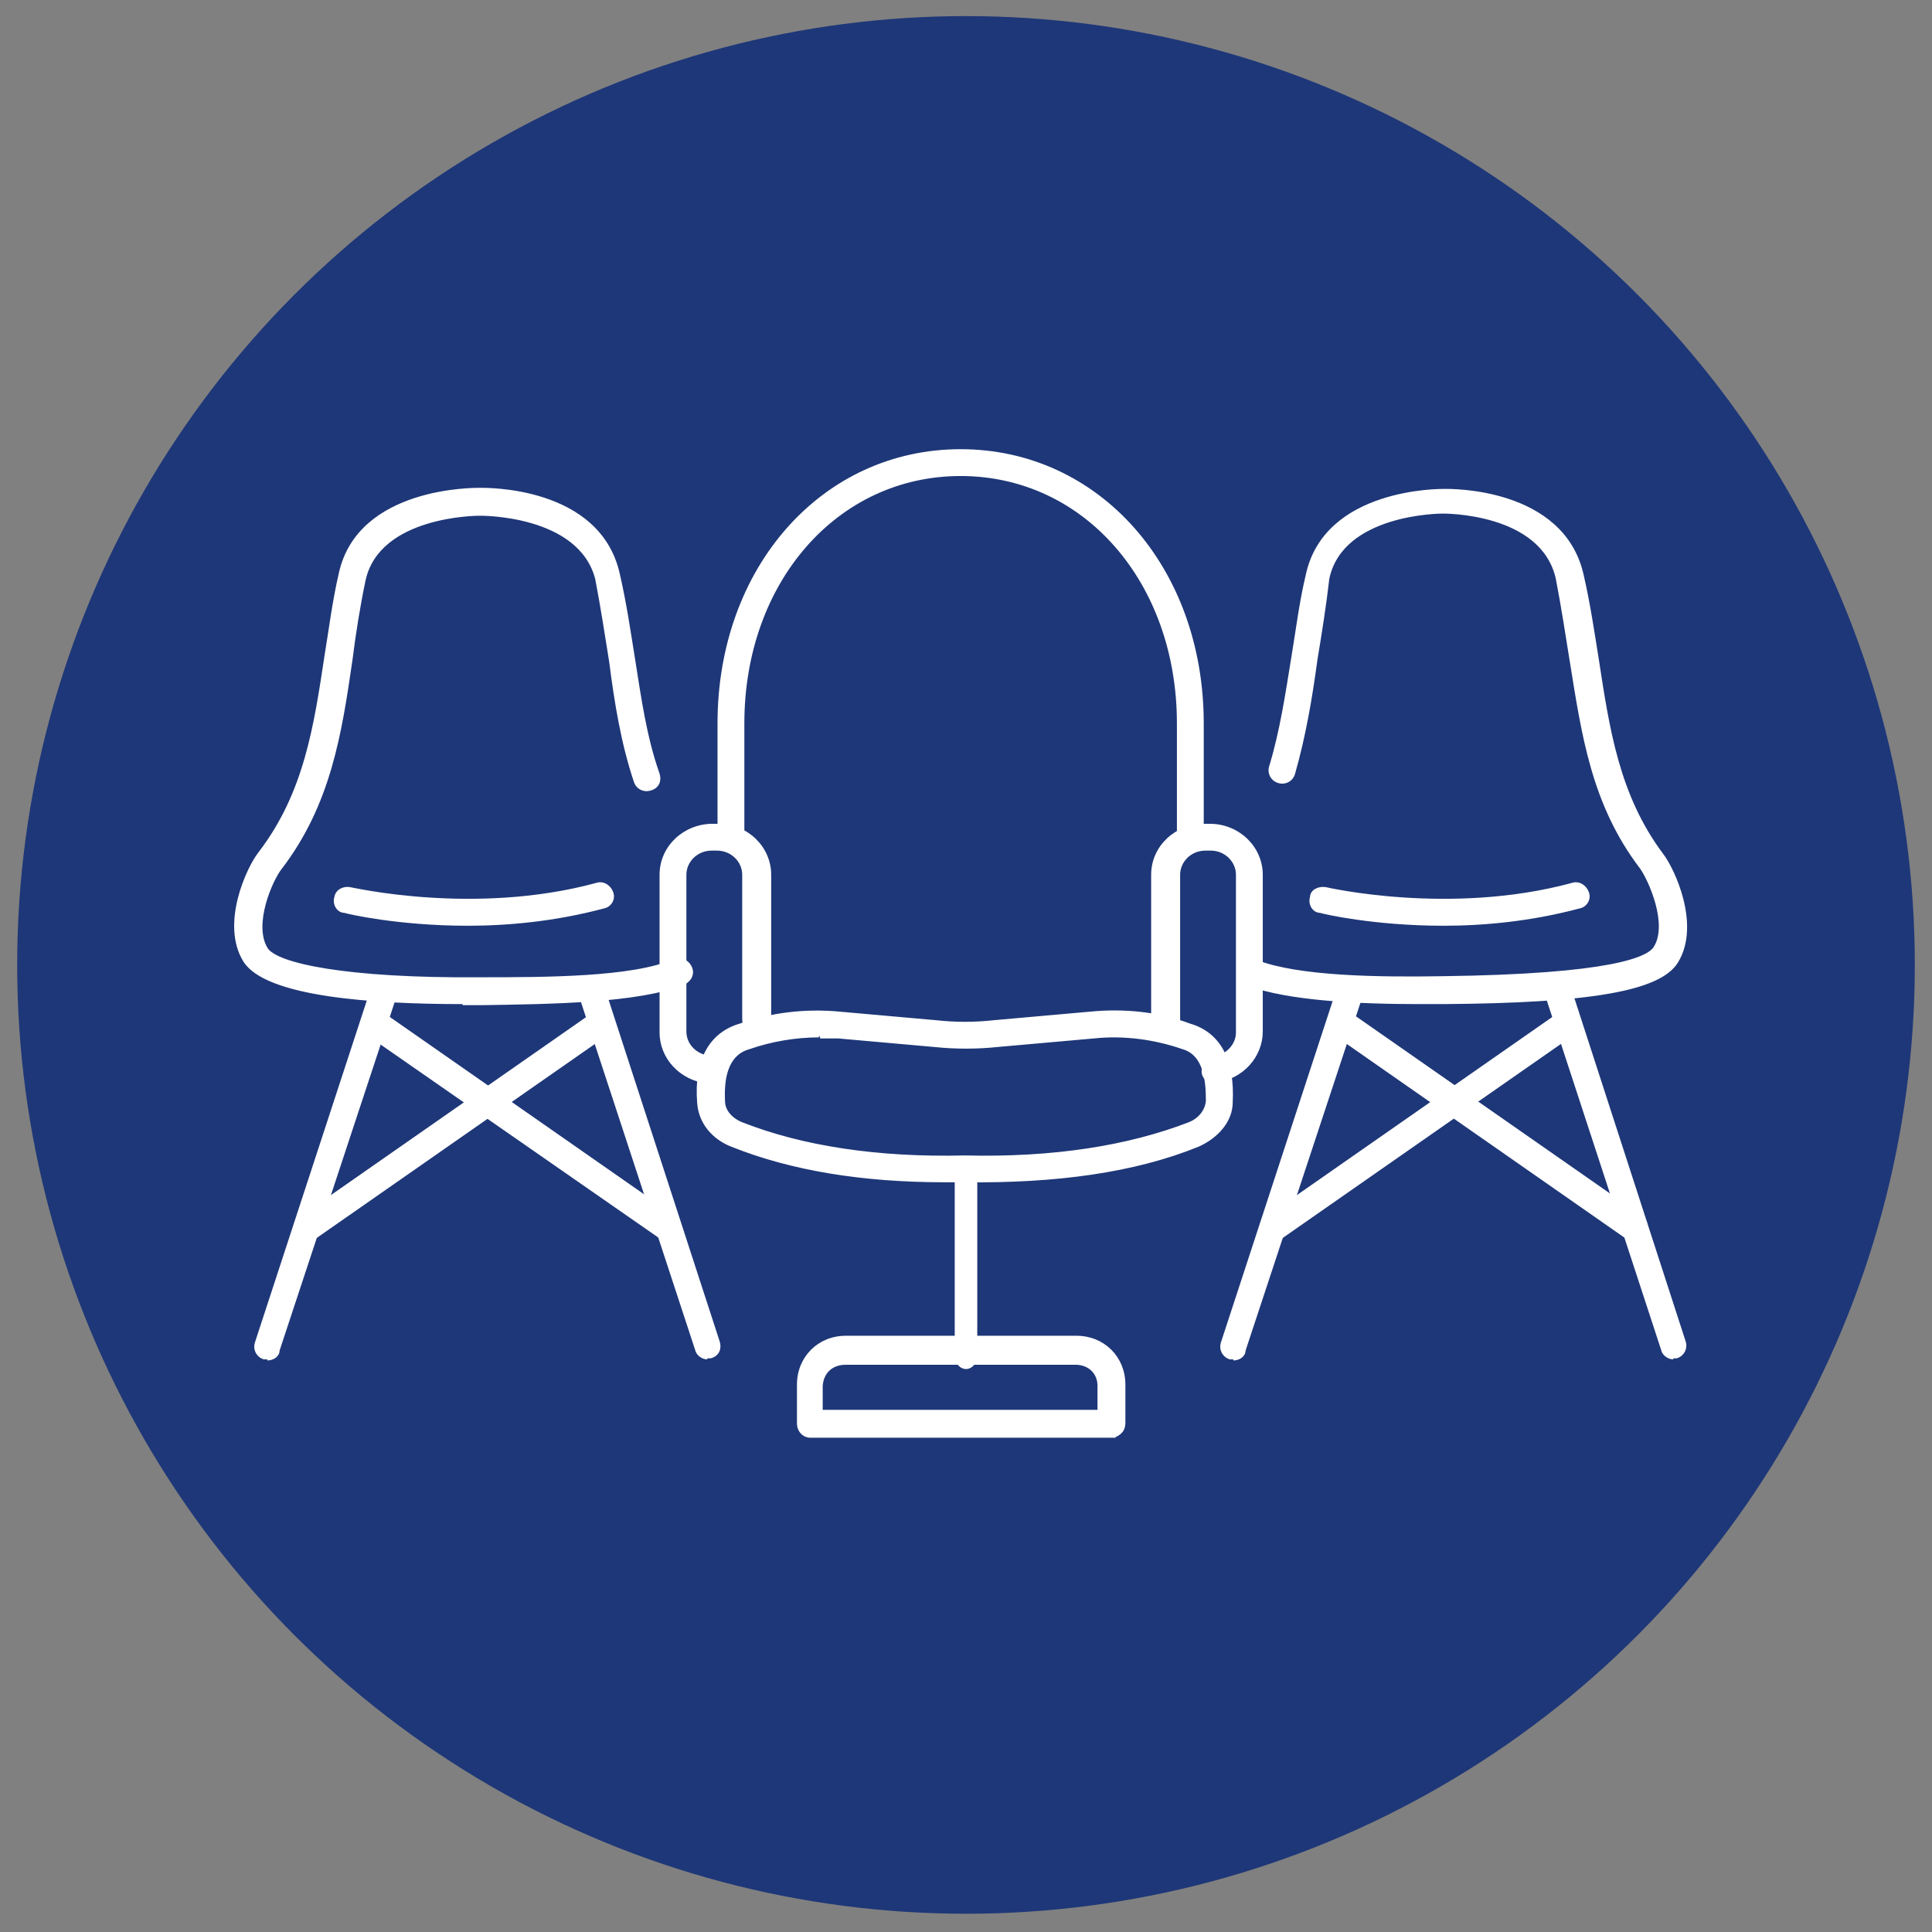 <?xml version="1.0" encoding="UTF-8"?>
<svg id="Ebene_1" xmlns="http://www.w3.org/2000/svg" version="1.1" viewBox="0 0 180 180">
  <rect x="0" y="0" width="180" height="180" fill="#808080" stroke="none"/>
  <!-- Generator: Adobe Illustrator 29.1.0, SVG Export Plug-In . SVG Version: 2.1.0 Build 142)  -->
  <defs>
    <style>
      .st0 {
        fill: #fff;
        fill-rule: evenodd;
        stroke: #fff;
        stroke-width: .3px;
      }

      .st1 {
        fill: #1e3778;
      }
    </style>
  </defs>
  <circle class="st1" cx="90" cy="89.9" r="88.4"/>
  <g id="icon-ergonomische-arbeitsplaetze">
    <g id="Group-40">
      <g id="Group-3">
        <path id="Fill-1" class="st0" d="M132.3,93.4c-5.7,0-12.2-.3-16-1.7-.6-.2-.9-.9-.6-1.4.2-.6.8-.9,1.4-.7,3.9,1.5,11.3,1.6,17.3,1.5,15.8-.2,19.2-1.8,19.8-2.8,1.4-2.2-.5-6.4-1.3-7.5-4.5-5.9-5.4-12.4-6.5-19.2-.4-2.5-.8-5.1-1.3-7.7-1.4-6.3-10.6-6.2-10.7-6.2s-9.4,0-10.7,6.2c-.3,2.6-.7,5.1-1.1,7.5-.5,3.7-1.1,7.2-2.1,10.7-.2.6-.8.9-1.4.7-.6-.2-.9-.8-.7-1.4,1-3.3,1.5-6.7,2.1-10.4.4-2.4.7-4.9,1.3-7.4,1.7-8,12.4-7.9,12.8-7.9s11-.2,12.8,7.9c.6,2.6,1,5.3,1.4,7.8,1,6.5,1.9,12.7,6,18.2,1.1,1.4,3.5,6.6,1.4,10-1.6,2.6-8.1,3.7-21.7,3.8h-2.2"/>
      </g>
      <path id="Fill-4" class="st0" d="M134.5,86.1c-6.5,0-11.2-1.1-11.5-1.2-.6,0-1-.7-.8-1.3,0-.6.7-.9,1.3-.8,0,0,11.6,2.7,23-.4.6-.2,1.2.2,1.4.8s-.2,1.2-.8,1.3c-4.5,1.2-8.9,1.6-12.6,1.6"/>
      <path id="Fill-6" class="st0" d="M152.2,115.5c-.2,0-.4,0-.6-.2l-27.1-18.9c-.5-.4-.6-1-.3-1.6.4-.5,1.1-.6,1.6-.3l27.1,18.9c.5.4.6,1,.3,1.6-.3.3-.6.5-1,.5"/>
      <path id="Fill-8" class="st0" d="M118.6,115.5c-.3,0-.7-.2-.9-.5-.4-.5-.2-1.2.3-1.5l27.1-18.9c.5-.4,1.2-.2,1.6.3.4.5.2,1.2-.3,1.5l-27.1,18.9c-.2.1-.4.2-.7.2"/>
      <path id="Fill-10" class="st0" d="M114.9,126.5c0,0-.2,0-.3,0-.6-.2-.9-.8-.7-1.4l10.7-32.7c.2-.6.8-.9,1.4-.7s.9.8.7,1.4l-10.8,32.7c0,.5-.5.8-1,.8"/>
      <path id="Fill-12" class="st0" d="M155.9,126.5c-.4,0-.9-.3-1-.8l-10.7-32.7c-.2-.6.1-1.2.7-1.4.6-.2,1.2,0,1.4.7l10.6,32.7c.2.6-.1,1.2-.7,1.4,0,0-.2,0-.3,0"/>
      <g id="Group-16">
        <path id="Fill-14" class="st0" d="M43.1,93.4c-8.5,0-18.3-.7-20.3-3.9-2.1-3.4.3-8.6,1.4-10,4.3-5.6,5.2-11.9,6.2-18.5.4-2.4.7-4.9,1.3-7.5,1.7-8,12.5-7.9,13-7.9s11.1-.2,12.9,7.9c.6,2.6,1,5.3,1.4,7.8.6,3.8,1.1,7.4,2.3,10.8.2.6,0,1.2-.7,1.4-.6.2-1.2-.1-1.4-.7-1.2-3.6-1.8-7.3-2.3-11.2-.4-2.5-.8-5.1-1.3-7.7-1.6-6.1-10.8-6-10.9-6-.2,0-9.5,0-10.8,6.2-.5,2.4-.9,4.9-1.2,7.3-1,6.9-2,13.5-6.6,19.5-.8,1-2.7,5.2-1.3,7.5.9,1.5,7.5,2.9,19.9,2.8,6,0,14.3,0,18.1-1.7.6-.2,1.2,0,1.5.6s0,1.2-.6,1.5c-4.2,1.7-12.3,1.8-18.9,1.9-.7,0-1.2,0-1.7,0"/>
      </g>
      <path id="Fill-17" class="st0" d="M43.6,86.1c-6.5,0-11.2-1.1-11.5-1.2-.6,0-1-.7-.8-1.3.1-.6.7-.9,1.3-.8.1,0,11.6,2.7,23-.4.6-.2,1.2.2,1.4.8s-.2,1.2-.8,1.3c-4.5,1.2-8.9,1.6-12.6,1.6"/>
      <path id="Fill-19" class="st0" d="M62.2,115.5c-.2,0-.4,0-.6-.2l-27.2-18.9c-.5-.4-.6-1-.3-1.6.4-.5,1-.6,1.6-.3l27.1,18.9c.5.4.6,1,.3,1.6-.2.3-.5.5-.9.5"/>
      <path id="Fill-21" class="st0" d="M28.6,115.5c-.4,0-.7-.2-.9-.5-.4-.5-.2-1.2.3-1.5l27.1-18.9c.5-.4,1.2-.2,1.6.3.4.5.2,1.2-.3,1.5l-27.1,18.9c-.2,0-.4.2-.7.2"/>
      <path id="Fill-23" class="st0" d="M24.9,126.5c-.1,0-.2,0-.3,0-.6-.2-.9-.8-.7-1.4l10.7-32.7c.2-.6.8-.9,1.4-.7s.9.8.7,1.4l-10.8,32.7c0,.5-.5.8-1,.8"/>
      <path id="Fill-25" class="st0" d="M65.9,126.5c-.4,0-.9-.3-1-.8l-10.7-32.6c-.2-.6,0-1.2.7-1.4.6-.2,1.2,0,1.4.7l10.6,32.6c.2.6,0,1.2-.7,1.4,0,0-.2,0-.3,0"/>
      <path id="Fill-27" class="st0" d="M110.9,78.7c-.6,0-1.1-.5-1.1-1.1v-10.2c0-13.2-8.7-23.2-20.3-23.2s-20.3,10-20.3,23.2v10.2c0,.6-.5,1.1-1.1,1.1s-1.1-.5-1.1-1.1v-10.2c0-14.5,9.7-25.4,22.5-25.4s22.5,10.9,22.5,25.4v10.2c0,.6-.5,1.1-1.1,1.1"/>
      <path id="Fill-29" class="st0" d="M65.9,100.8h0c-2.5-.3-4.3-2.3-4.3-4.6v-14.7c0-2.6,2.2-4.6,4.8-4.6h.5c2.7,0,4.8,2.1,4.8,4.6v13.5c0,.6-.5,1.1-1.2,1.1s-1.2-.5-1.2-1.1v-13.5c0-1.3-1.1-2.4-2.5-2.4h-.5c-1.4,0-2.5,1.1-2.5,2.4v14.6c0,1.2.9,2.2,2.2,2.4.6,0,1.1.6,1,1.2,0,.7-.6,1.1-1.1,1.1"/>
      <path id="Fill-31" class="st0" d="M113.2,100.8c-.6,0-1.1-.4-1.1-1,0-.6.4-1.2,1-1.2,1.2-.2,2.2-1.2,2.2-2.4v-14.7c0-1.3-1.1-2.4-2.5-2.4h-.5c-1.4,0-2.5,1.1-2.5,2.4v13.5c0,.6-.5,1.1-1.2,1.1s-1.2-.5-1.2-1.1v-13.5c0-2.6,2.2-4.6,4.8-4.6h.5c2.7,0,4.8,2.1,4.8,4.6v14.6c0,2.3-1.8,4.3-4.2,4.6,0,.1-.1.1-.1.1"/>
      <path id="Fill-33" class="st0" d="M76.3,96.5c-2.2,0-4.5.4-6.5,1.1-2.2.6-2.5,3-2.4,5,0,.9.7,1.7,1.7,2.1,5.6,2.2,12.6,3.3,20.8,3.1,8.2.2,15.2-.9,20.9-3.1,1-.4,1.6-1.2,1.7-2.1,0-1.9-.2-4.4-2.3-5h0c-2.6-.9-5.5-1.3-8.3-1l-9,.8c-1.9.2-3.9.2-5.8,0l-9-.8c-.5,0-1.1,0-1.7,0M88,110c-7.7,0-14.3-1.1-19.8-3.3-1.8-.7-3-2.2-3.1-4-.3-3.9,1.1-6.4,3.9-7.2,2.8-1,6-1.4,9.2-1.1l9,.8c1.8.2,3.6.2,5.4,0l9-.8c3.1-.3,6.3,0,9.2,1.1,2.8.8,4.1,3.3,3.9,7.2,0,1.7-1.3,3.2-3.1,4-5.9,2.4-13.2,3.4-21.7,3.3-.6,0-1.2,0-1.9,0"/>
      <g id="Group-37">
        <path id="Fill-35" class="st0" d="M76.5,131.5h25.9v-2.4c0-1.2-.9-2.1-2.2-2.1h-21.4c-1.3,0-2.2.8-2.3,2.1v2.4ZM103.6,133.8h-28.1c-.6,0-1.1-.5-1.1-1.2v-3.6c0-2.5,1.9-4.4,4.4-4.4h21.5c2.5,0,4.4,1.9,4.4,4.4v3.6c0,.3-.1.6-.3.8-.3.3-.6.4-.8.4h0Z"/>
      </g>
      <path id="Fill-38" class="st0" d="M90,127.4c-.5,0-.9-.5-.9-1.1v-17.1c0-.6.4-1.1.9-1.1h0c.5,0,.9.5.9,1.1v17.1c0,.6-.4,1.1-.9,1.1h0Z"/>
    </g>
  </g>
</svg>